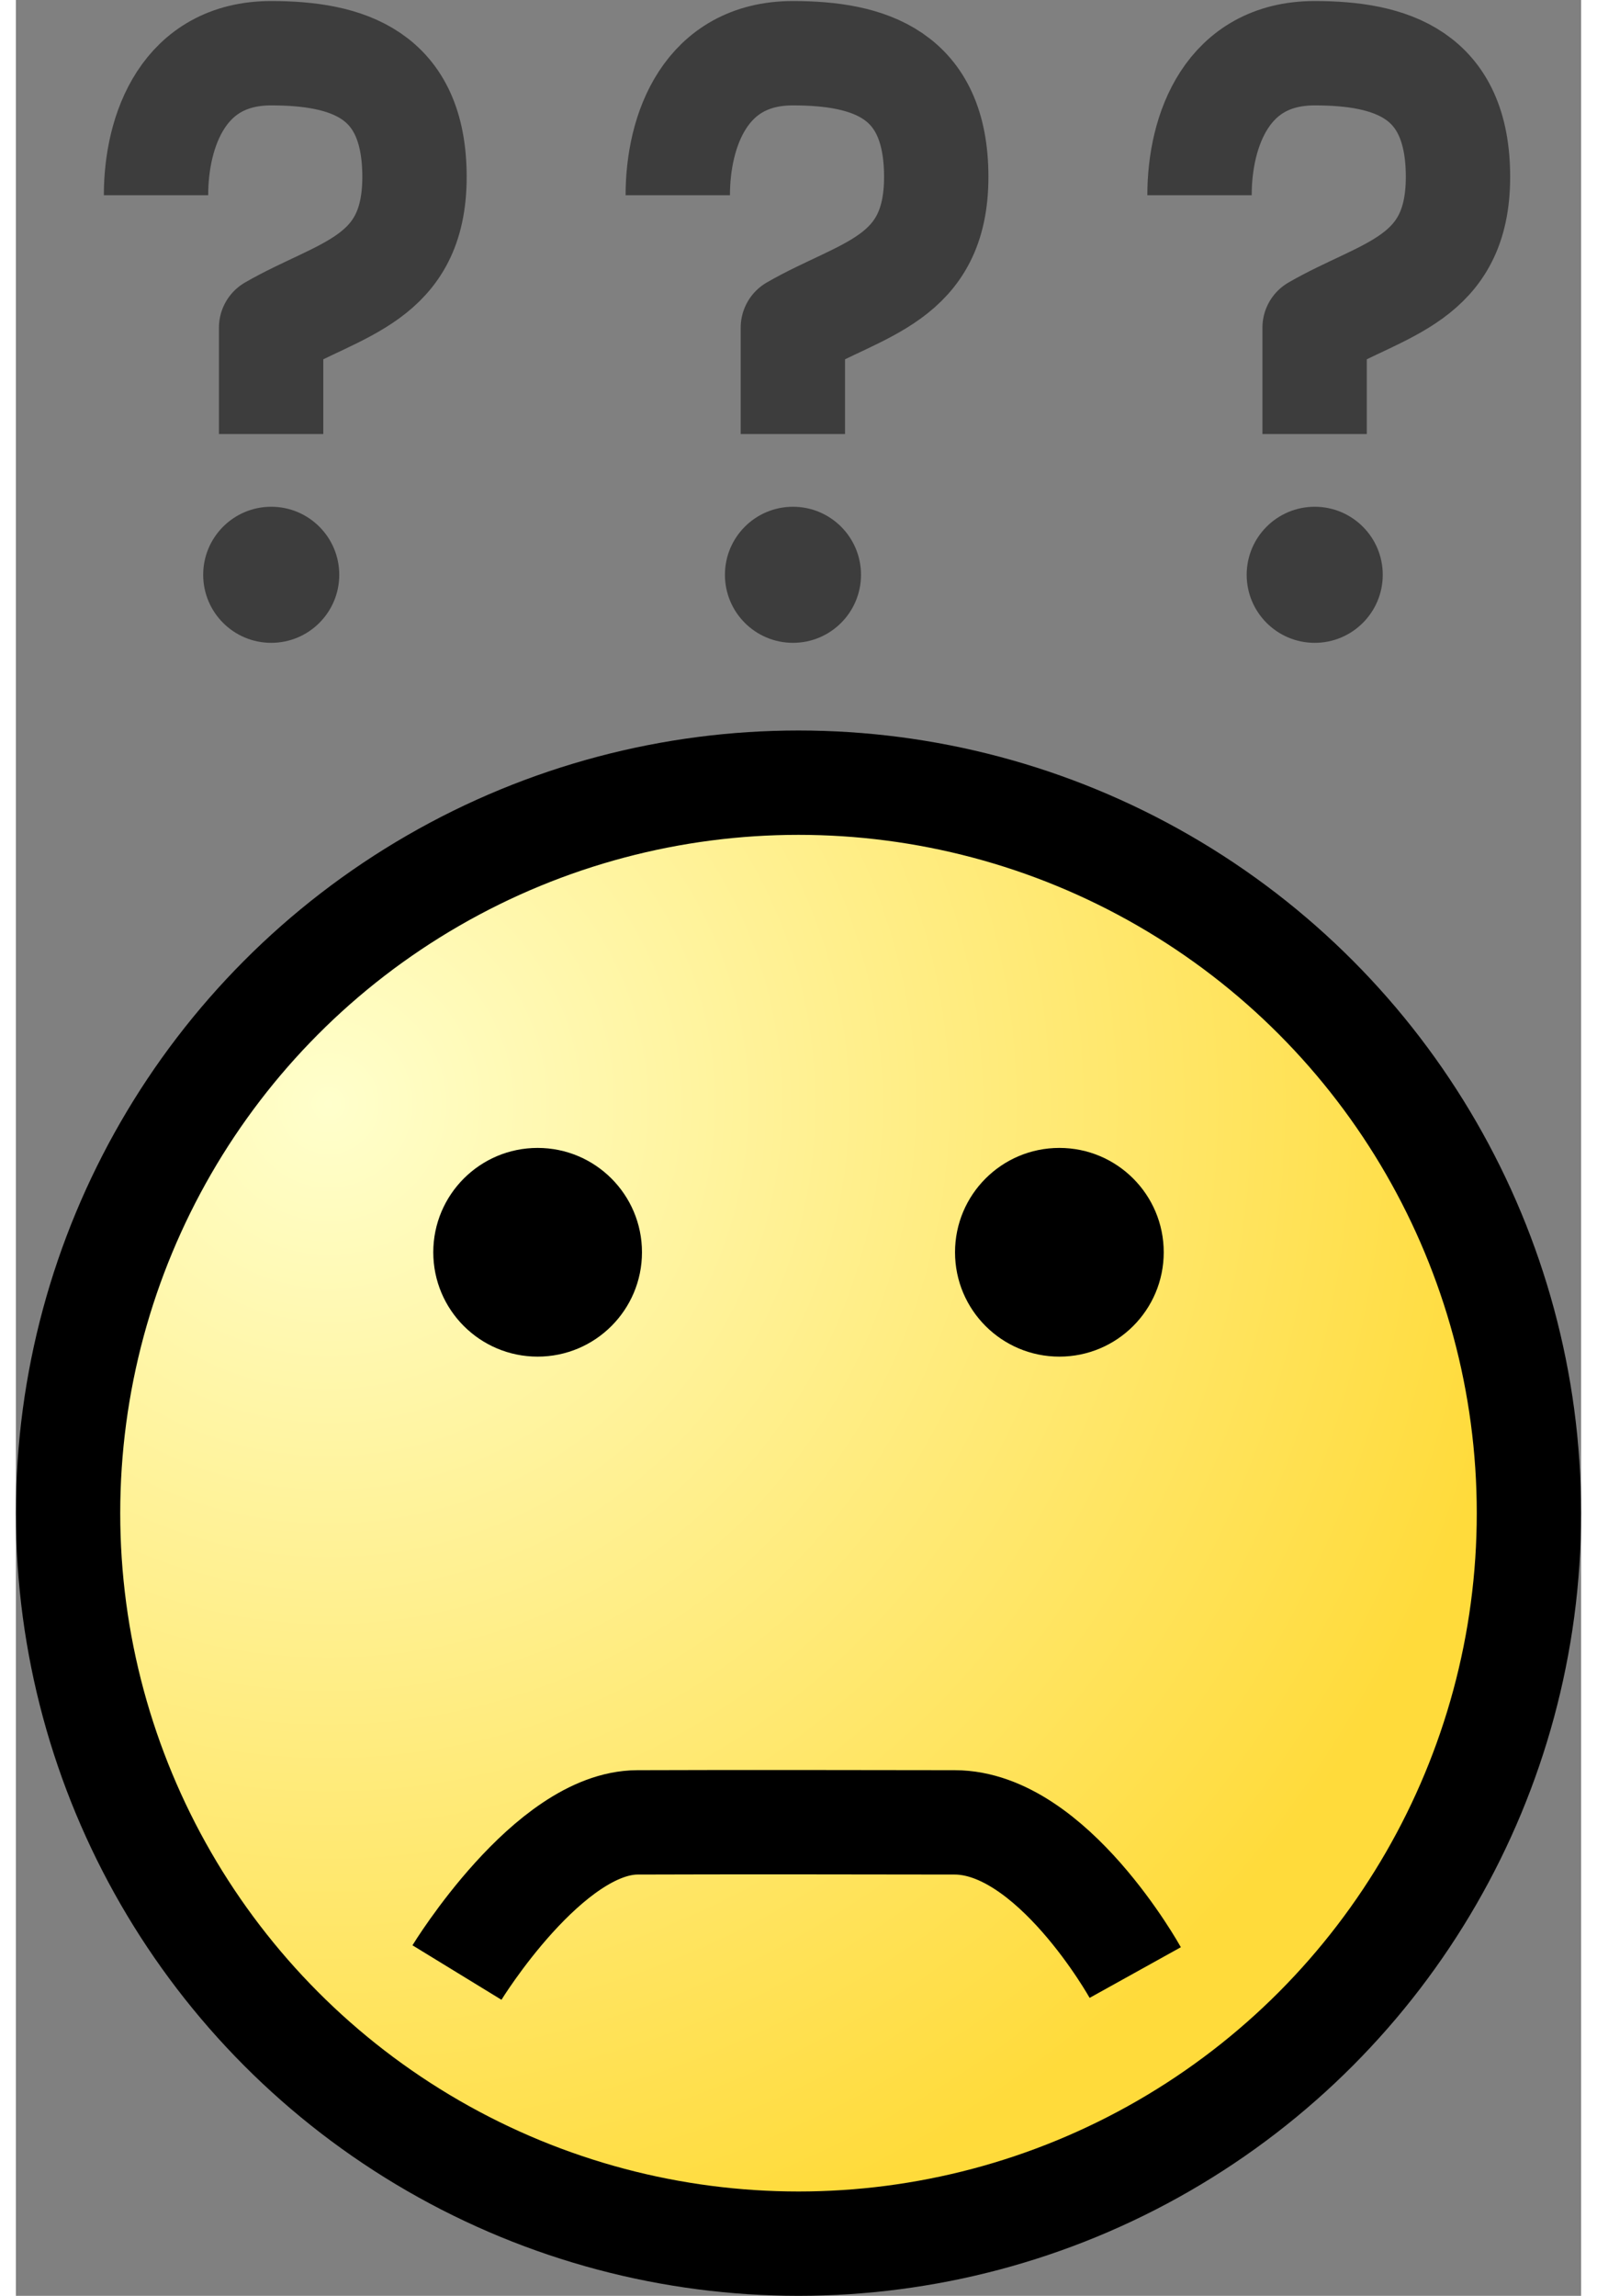 <svg width="16" height="23" fill="none" version="1.1" viewBox="0 0 15 22" xmlns="http://www.w3.org/2000/svg" xmlns:xlink="http://www.w3.org/1999/xlink">
  <rect x="0" y="0" width="15" height="22" fill="#808080" stroke="none"/>
  <style>
  <![CDATA[
   .quest {animation: appear 350ms step-end infinite normal forwards}
   @keyframes appear {
    0% {visibility: visible}
    50% {visibility: hidden}
   }
  ]]>
 </style> 
 <defs>
  <radialGradient id="paint0_radial-9" cx="0" cy="0" r="1" gradientTransform="matrix(8 8.5 -8.5 8 3 10.5)" gradientUnits="userSpaceOnUse">
   <stop stop-color="#ffc" offset="0"/>
   <stop stop-color="#FFDB3B" offset="1"/>
  </radialGradient>
 </defs>
 <circle cx="7.5" cy="14.5" r="7" fill="url(#paint0_radial-9)" stroke="#000"/>
 <circle cx="5" cy="12" r="1" fill="#000"/>
 <circle cx="10" cy="12" r="1" fill="#000"/>
 <path d="m4.227 18.902s0.879-1.436 1.729-1.439c0.851-0.003 2.111-0.002 3.042 0s1.729 1.439 1.729 1.439" stroke="#000"/>
 <g transform="translate(0,7)">
  <path class="quest" d="m1.343-5.129c0-0.621 0.265-1.361 1.103-1.361 0.728 0 1.374 0.195 1.374 1.185s-0.718 1.066-1.374 1.445v1.019" stroke="#3d3d3d" stroke-linejoin="round"/>
  <circle class="quest" cx="2.447" cy="-1.492" r=".652" fill="#3d3d3d" style="paint-order:stroke fill markers"/>
  <path class="quest" d="m6.343-5.129c0-0.621 0.265-1.361 1.103-1.361 0.728 0 1.374 0.195 1.374 1.185s-0.718 1.066-1.374 1.445v1.019" stroke="#3d3d3d" stroke-linejoin="round"/>
  <circle class="quest" cx="7.447" cy="-1.492" r=".652" fill="#3d3d3d" style="paint-order:stroke fill markers"/>
  <path class="quest" d="m11.343-5.129c0-0.621 0.265-1.361 1.103-1.361 0.728 0 1.374 0.195 1.374 1.185s-0.718 1.066-1.374 1.445v1.019" stroke="#3d3d3d" stroke-linejoin="round"/>
  <circle class="quest" cx="12.447" cy="-1.492" r=".652" fill="#3d3d3d" style="paint-order:stroke fill markers"/>
 </g>
</svg>
